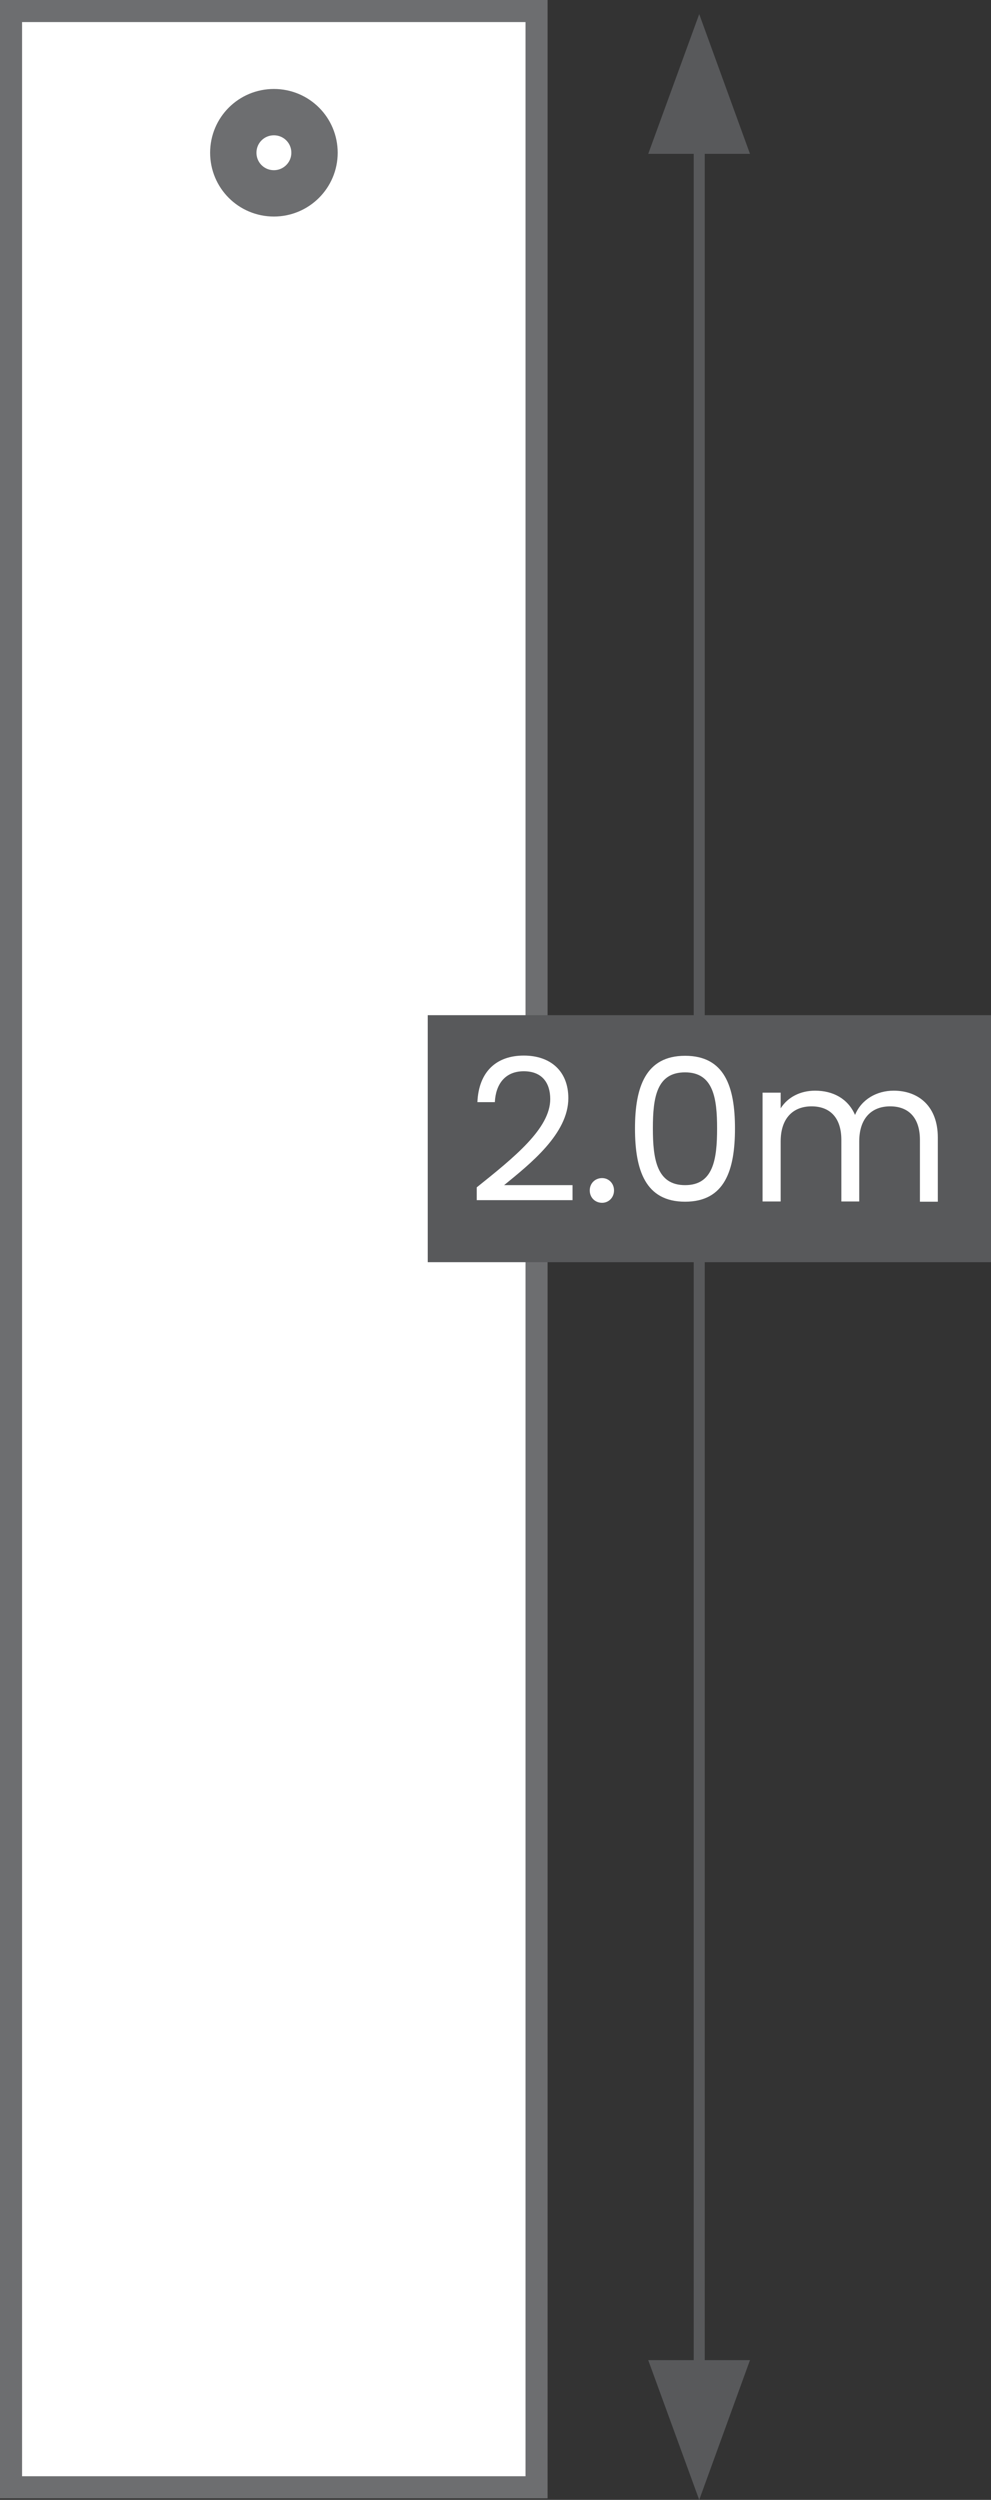 <svg xmlns="http://www.w3.org/2000/svg" id="Layer_2" data-name="Layer 2" viewBox="0 0 44.9 113.25"><rect x="0" y="0" width="44.9" height="113.25" fill="#333333" stroke="none"/><g id="Layer_1-2" data-name="Layer 1"><polygon points=".5 .5 .5 112.68 24.31 112.68 24.31 .5 .5 .5 .5 .5" fill="#fff" stroke-width="0"></polygon><polygon points=".5 .5 .5 112.68 24.31 112.68 24.31 .5 .5 .5 .5 .5" fill="none" stroke="#6d6e70"></polygon><path d="M12.41,8.76c1.01,0,1.84-.82,1.84-1.84s-.82-1.84-1.84-1.84-1.84.82-1.84,1.84.82,1.84,1.84,1.84h0Z" fill="none" stroke="#6d6e70" stroke-width="2.1"></path><line x1="31.68" y1="5.37" x2="31.68" y2="108.52" fill="none" stroke="#58595b" stroke-width=".5"></line><polyline points="31.68 .64 29.37 6.97 33.98 6.97 31.68 .64" fill="#58595b" stroke-width="0"></polyline><polyline points="31.68 113.25 33.98 106.92 29.37 106.92 31.68 113.25" fill="#58595b" stroke-width="0"></polyline><polygon points="19.38 45.99 19.38 57.18 44.9 57.18 44.9 45.99 19.38 45.99 19.38 45.99" fill="#58595b" stroke-width="0"></polygon><path d="M21.61,54.37h4.33v-.68h-3.1c1.16-.95,2.91-2.32,2.91-3.94,0-1.21-.79-1.93-2.02-1.93s-2.04.72-2.1,2.11h.79c.04-.82.47-1.4,1.31-1.4s1.2.54,1.2,1.26c0,1.33-1.62,2.63-3.33,4v.58h0ZM27.82,53.93c0-.32-.24-.56-.54-.56-.32,0-.56.24-.56.56s.24.56.56.56c.3,0,.54-.24.54-.56h0ZM28.77,51.12c0,1.89.47,3.32,2.27,3.32s2.26-1.43,2.26-3.32-.47-3.29-2.26-3.29-2.27,1.42-2.27,3.29h0ZM32.49,51.12c0,1.4-.17,2.57-1.45,2.57s-1.46-1.17-1.46-2.57.17-2.54,1.46-2.54,1.45,1.19,1.45,2.54h0ZM41.68,54.44h.81v-2.91c0-1.41-.87-2.12-2-2.12-.76,0-1.46.39-1.75,1.1-.32-.74-1-1.1-1.81-1.1-.65,0-1.23.28-1.56.8v-.71h-.82v4.93h.82v-2.72c0-1.06.57-1.59,1.4-1.59s1.35.51,1.35,1.52v2.79h.81v-2.72c0-1.06.57-1.59,1.4-1.59s1.35.51,1.35,1.52v2.79h0Z" fill="#fff" stroke-width="0"></path></g></svg>